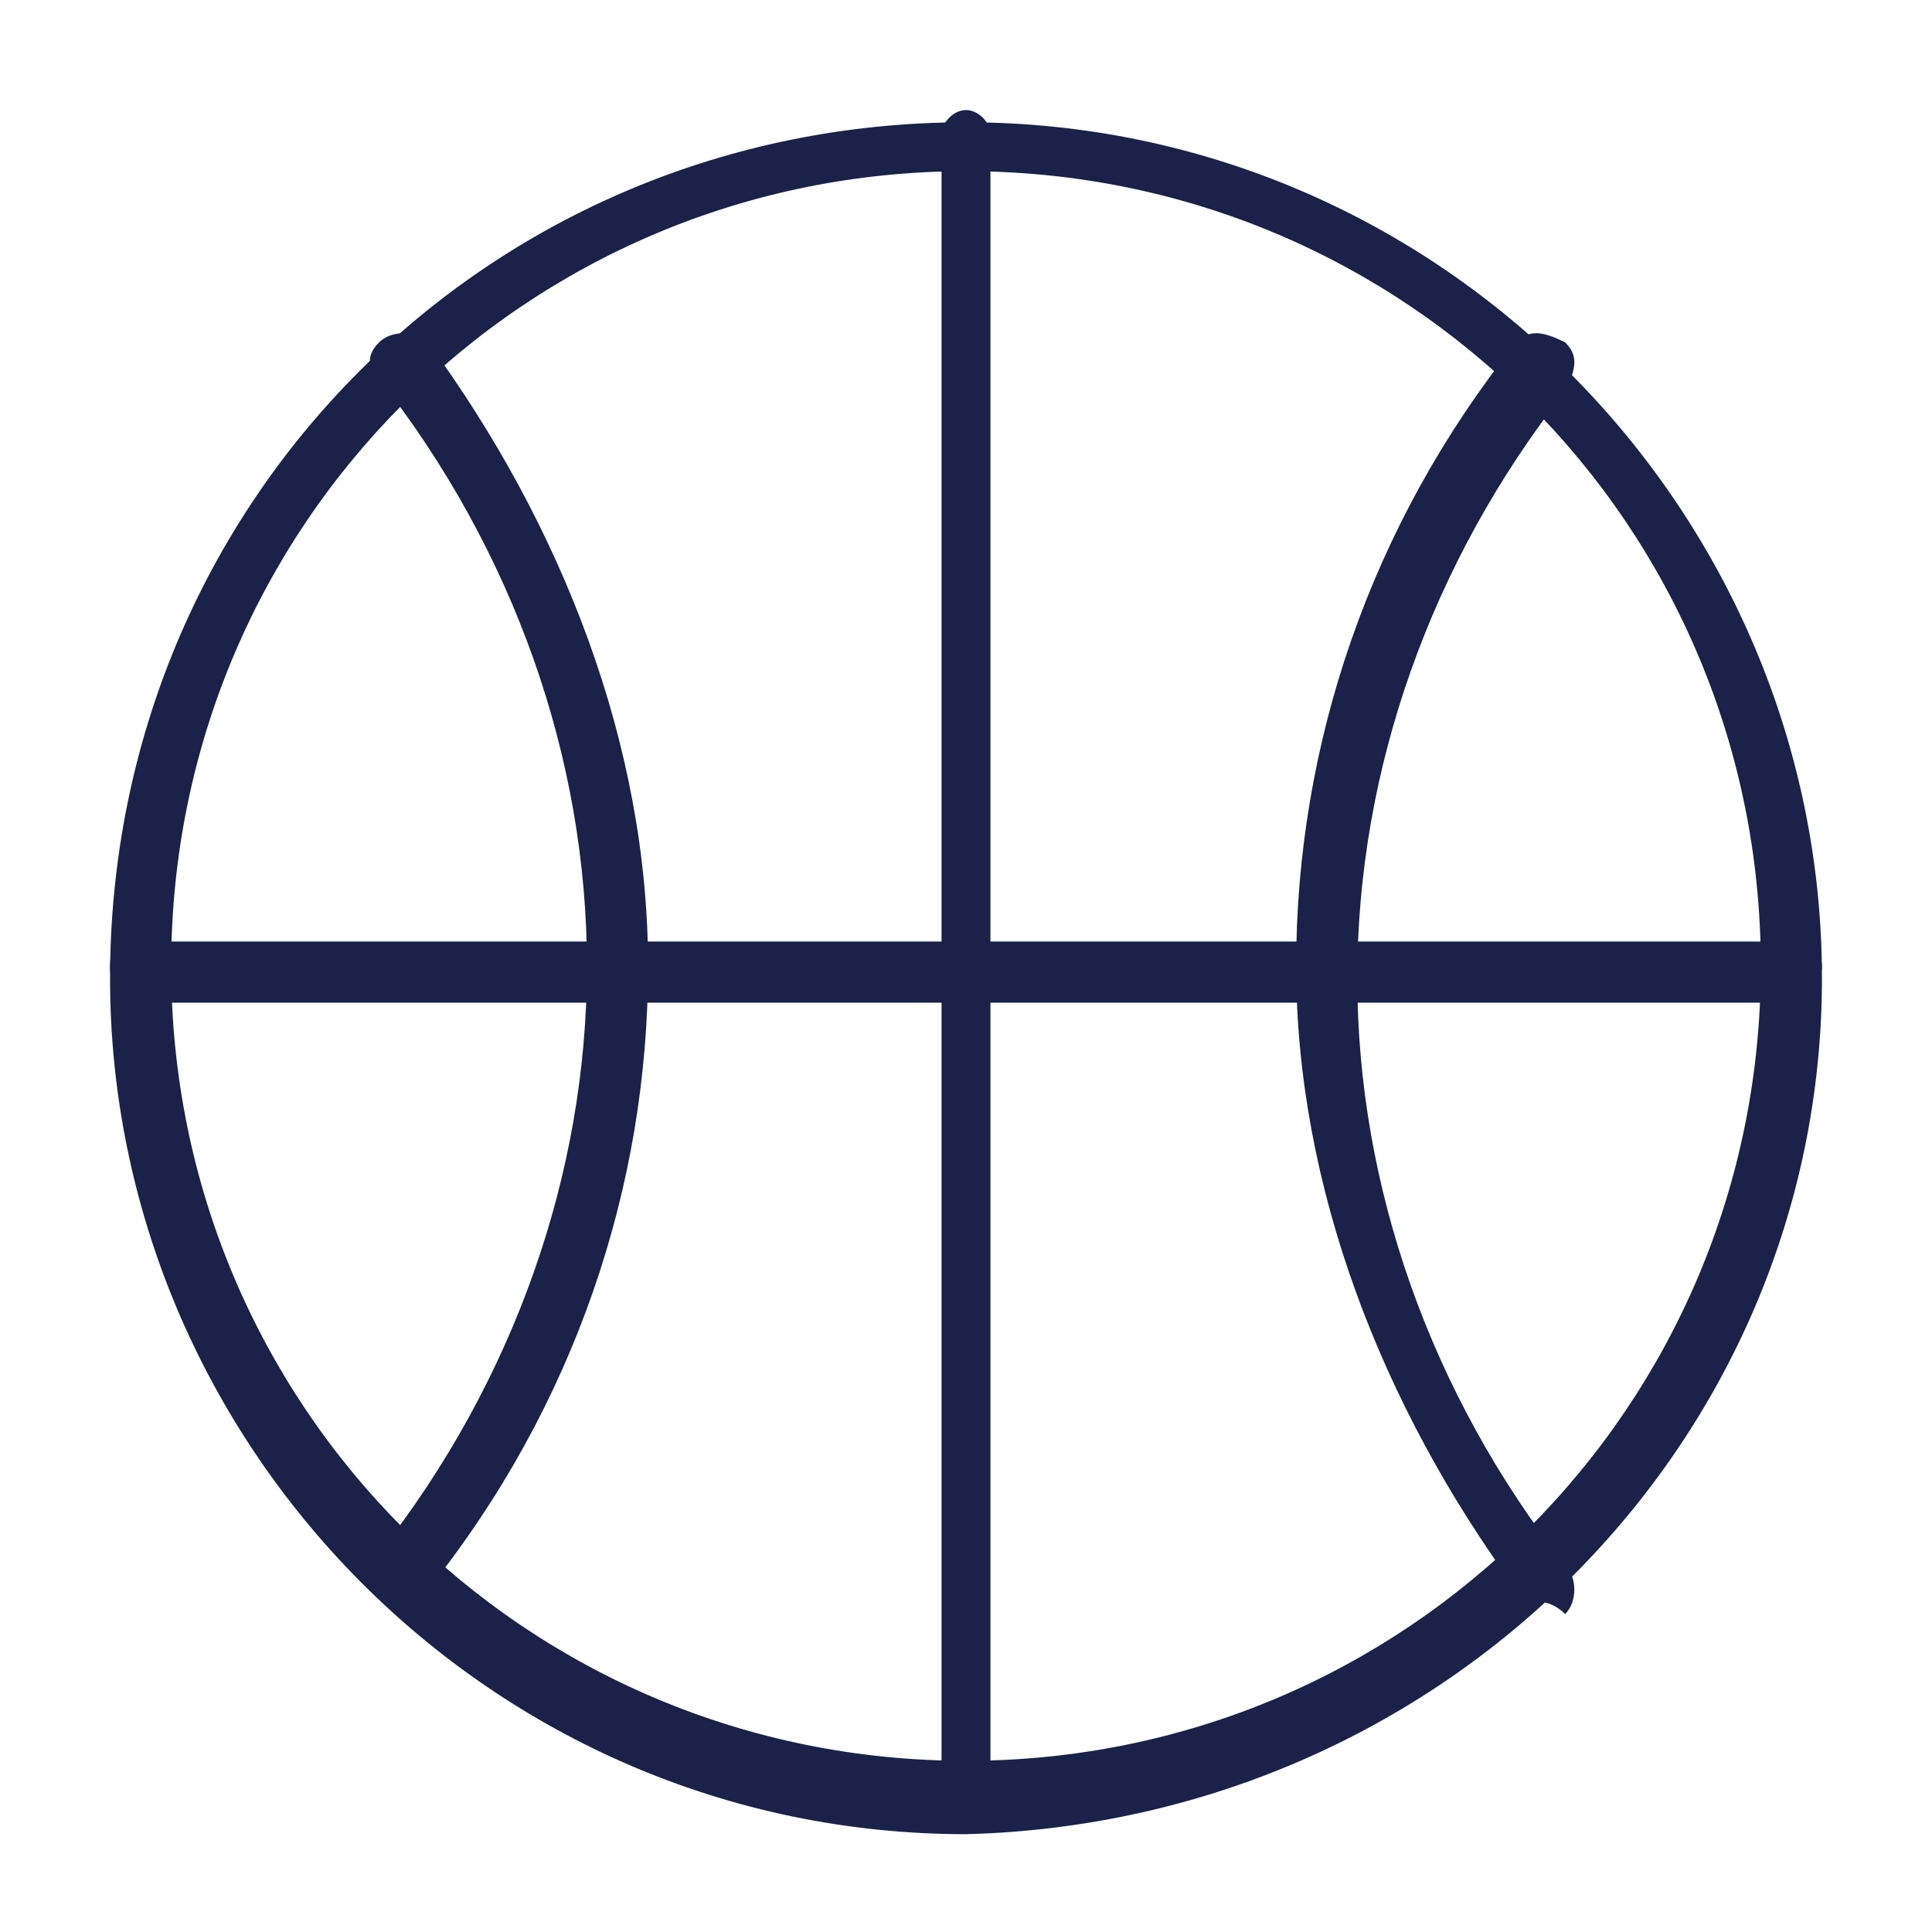 <svg xmlns="http://www.w3.org/2000/svg" xmlns:xlink="http://www.w3.org/1999/xlink" id="Layer_1" x="0px" y="0px" viewBox="0 0 15.8 15.8" style="enable-background:new 0 0 15.8 15.8;" xml:space="preserve">
<style type="text/css">
	.st0{fill:#1A2249;}
</style>
<g>
	<g>
		<path class="st0" d="M7.9,15c-3.9,0-7-3.2-7-7c0-3.9,3.1-7,7-7c0,0,0,0,0,0c3.9,0,7,3.2,7,7C14.9,11.8,11.8,14.9,7.9,15z M7.9,1.4    c-3.6,0-6.5,2.9-6.5,6.5s2.9,6.5,6.5,6.5c3.6,0,6.5-2.9,6.5-6.5S11.5,1.4,7.9,1.4z"></path>
	</g>
	<g>
		<path class="st0" d="M12.6,13.1c-0.1,0-0.1,0-0.2-0.1c-1.1-1.5-1.8-3.3-1.8-5.1c0-1.8,0.6-3.6,1.8-5.1c0.1-0.1,0.2-0.1,0.4,0    c0.1,0.1,0.1,0.2,0,0.4c-1.1,1.4-1.7,3.1-1.7,4.8c0,1.7,0.6,3.4,1.7,4.8c0.1,0.1,0.1,0.3,0,0.4C12.7,13.1,12.6,13.1,12.6,13.1z"></path>
	</g>
	<g>
		<path class="st0" d="M3.3,13.1c-0.1,0-0.1,0-0.2-0.1C3,13,3,12.8,3.1,12.7c1.1-1.4,1.7-3.1,1.7-4.8c0-1.7-0.6-3.4-1.7-4.8    C3,3,3,2.9,3.1,2.8c0.1-0.1,0.3-0.1,0.4,0c1.1,1.5,1.8,3.3,1.8,5.1c0,1.8-0.6,3.6-1.8,5.1C3.4,13.1,3.3,13.1,3.3,13.1z"></path>
	</g>
	<g>
		<path class="st0" d="M14.7,8.2H1.2C1,8.2,0.9,8.1,0.9,7.9S1,7.7,1.2,7.7h13.5c0.1,0,0.2,0.1,0.2,0.2S14.8,8.2,14.7,8.2z"></path>
	</g>
	<g>
		<path class="st0" d="M7.9,14.9c-0.1,0-0.2-0.1-0.2-0.2V1.1c0-0.1,0.1-0.2,0.2-0.2c0.1,0,0.2,0.1,0.2,0.2v13.6    C8.2,14.8,8.1,14.9,7.9,14.9z"></path>
	</g>
</g>
</svg>